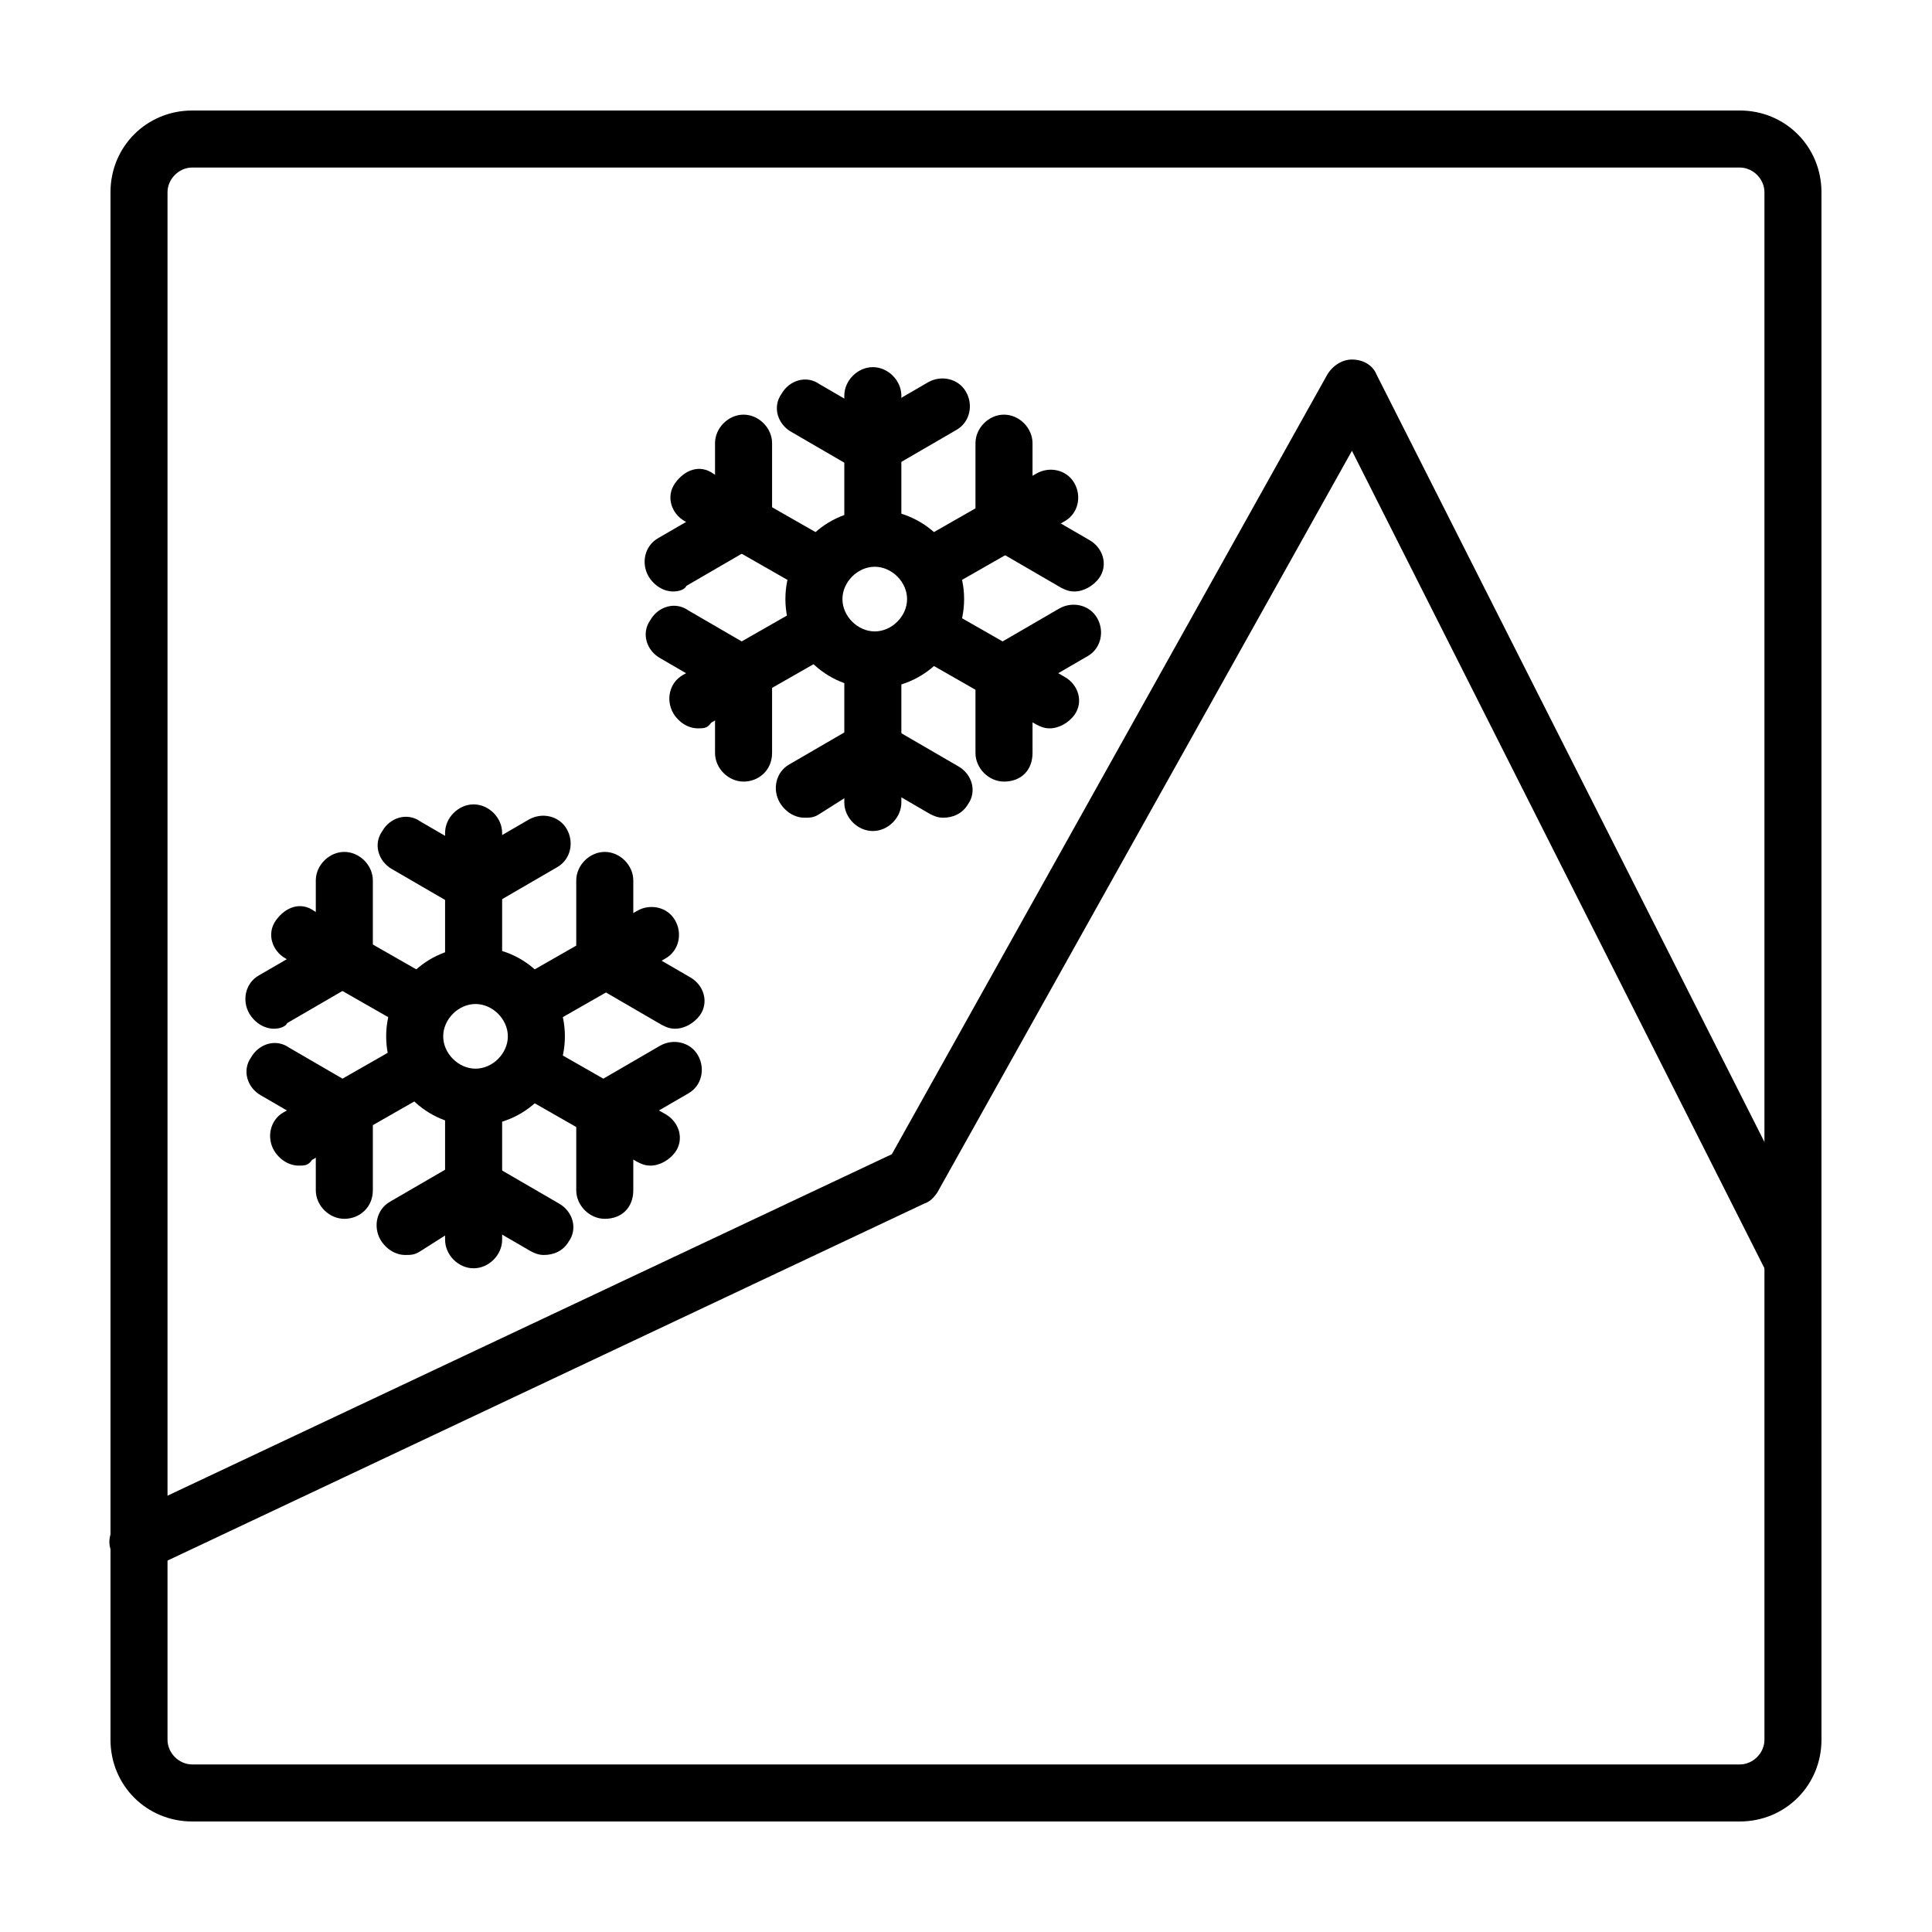 <?xml version="1.0" encoding="UTF-8"?>
<!-- Uploaded to: ICON Repo, www.svgrepo.com, Generator: ICON Repo Mixer Tools -->
<svg fill="#000000" width="800px" height="800px" version="1.1" viewBox="144 144 512 512" xmlns="http://www.w3.org/2000/svg">
 <g>
  <path d="m605.05 188.4c3.523 0 6.547 3.023 6.547 6.551v410.1c0 3.527-3.023 6.551-6.551 6.551l-410.1-0.004c-3.527 0-6.551-3.023-6.551-6.547v-410.1c0-3.527 3.023-6.551 6.551-6.551h410.1m0-15.113h-410.1c-12.094 0-21.664 9.57-21.664 21.664v410.1c0 12.09 9.57 21.66 21.664 21.66h410.1c12.09 0 21.664-9.574 21.664-21.664l-0.004-410.1c0-12.094-9.57-21.664-21.66-21.664z"/>
  <path d="m270.02 442.32c-13.098 0-23.68-10.578-23.68-23.68 0-13.098 10.578-23.68 23.68-23.68 13.098 0 23.68 10.578 23.68 23.68 0 13.098-10.582 23.68-23.68 23.68zm0-32.246c-4.535 0-8.566 4.031-8.566 8.566s4.031 8.566 8.566 8.566 8.566-4.031 8.566-8.566-4.031-8.566-8.566-8.566z"/>
  <path d="m269.51 408.56c-4.031 0-7.559-3.527-7.559-7.559v-36.273c0-4.031 3.527-7.559 7.559-7.559s7.559 3.527 7.559 7.559v36.273c0 4.535-3.527 7.559-7.559 7.559z"/>
  <path d="m269.51 480.11c-4.031 0-7.559-3.527-7.559-7.559v-36.273c0-4.031 3.527-7.559 7.559-7.559s7.559 3.527 7.559 7.559v36.273c0 4.031-3.527 7.559-7.559 7.559z"/>
  <path d="m272.54 384.38c-2.519 0-5.039-1.512-6.551-4.031-2.016-3.527-1.008-8.062 2.519-10.078l15.617-9.07c3.527-2.016 8.062-1.008 10.078 2.519s1.008 8.062-2.519 10.078l-15.617 9.07c-1.008 1.512-2.519 1.512-3.527 1.512z"/>
  <path d="m266.99 384.38c-1.512 0-2.519-0.504-3.527-1.008l-15.617-9.07c-3.527-2.016-5.039-6.551-2.519-10.078 2.016-3.527 6.551-5.039 10.078-2.519l15.617 9.07c3.527 2.016 5.039 6.551 2.519 10.078-1.512 2.519-4.031 3.527-6.551 3.527z"/>
  <path d="m288.15 476.58c-1.512 0-2.519-0.504-3.527-1.008l-15.617-9.07c-3.527-2.016-5.039-6.551-2.519-10.078 2.016-3.527 6.551-5.039 10.078-2.519l15.617 9.07c3.527 2.016 5.039 6.551 2.519 10.078-1.512 2.519-4.031 3.527-6.551 3.527z"/>
  <path d="m251.38 476.58c-2.519 0-5.039-1.512-6.551-4.031-2.016-3.527-1.008-8.062 2.519-10.078l15.617-9.07c3.527-2.016 8.062-1.008 10.078 2.519 2.016 3.527 1.008 8.062-2.519 10.078l-15.113 9.574c-1.512 1.008-2.519 1.008-4.031 1.008z"/>
  <path d="m254.9 417.13c-1.512 0-2.519-0.504-3.527-1.008l-31.738-18.137c-3.527-2.016-5.039-6.551-2.519-10.078 2.519-3.527 6.551-5.039 10.078-2.519l31.738 18.137c3.527 2.016 5.039 6.551 2.519 10.078-1.512 2.519-4.031 3.527-6.551 3.527z"/>
  <path d="m316.37 452.9c-1.512 0-2.519-0.504-3.527-1.008l-31.738-18.137c-3.527-2.016-5.039-6.551-2.519-10.078 2.016-3.527 6.551-5.039 10.078-2.519l31.738 18.137c3.527 2.016 5.039 6.551 2.519 10.078-1.516 2.016-4.031 3.527-6.551 3.527z"/>
  <path d="m216.61 416.62c-2.519 0-5.039-1.512-6.551-4.031-2.016-3.527-1.008-8.062 2.519-10.078l15.617-9.07c3.527-2.016 8.062-1.008 10.078 2.519s1.008 8.062-2.519 10.078l-15.617 9.07c-0.508 1.008-2.016 1.512-3.527 1.512z"/>
  <path d="m235.25 403.02c-4.031 0-7.559-3.527-7.559-7.559v-18.137c0-4.031 3.527-7.559 7.559-7.559s7.559 3.527 7.559 7.559v18.137c-0.004 4.035-3.527 7.559-7.559 7.559z"/>
  <path d="m304.27 467c-4.031 0-7.559-3.527-7.559-7.559v-18.137c0-4.031 3.527-7.559 7.559-7.559s7.559 3.527 7.559 7.559v18.137c0 4.535-3.023 7.559-7.559 7.559z"/>
  <path d="m307.3 444.33c-2.519 0-5.039-1.512-6.551-4.031-2.016-3.527-1.008-8.062 2.519-10.078l15.617-9.07c3.527-2.016 8.062-1.008 10.078 2.519 2.016 3.527 1.008 8.062-2.519 10.078l-15.617 9.07c-1.008 1.512-2.519 1.512-3.527 1.512z"/>
  <path d="m285.13 417.63c-2.519 0-5.039-1.512-6.551-4.031-2.016-3.527-1.008-8.062 2.519-10.078l31.738-18.137c3.527-2.016 8.062-1.008 10.078 2.519 2.016 3.527 1.008 8.062-2.519 10.078l-31.738 18.137c-1.008 1.008-2.519 1.512-3.527 1.512z"/>
  <path d="m223.16 452.9c-2.519 0-5.039-1.512-6.551-4.031-2.016-3.527-1.008-8.062 2.519-10.078l31.738-18.137c3.527-2.016 8.062-1.008 10.078 2.519 2.016 3.527 1.008 8.062-2.519 10.078l-31.738 18.137c-1.008 1.512-2.016 1.512-3.527 1.512z"/>
  <path d="m304.27 403.02c-4.031 0-7.559-3.527-7.559-7.559v-18.137c0-4.031 3.527-7.559 7.559-7.559s7.559 3.527 7.559 7.559v18.137c0 4.035-3.023 7.559-7.559 7.559z"/>
  <path d="m322.91 416.62c-1.512 0-2.519-0.504-3.527-1.008l-15.617-9.07c-3.527-2.016-5.039-6.551-2.519-10.078 2.016-3.527 6.551-5.039 10.078-2.519l15.617 9.07c3.527 2.016 5.039 6.551 2.519 10.078-1.512 2.016-4.031 3.527-6.551 3.527z"/>
  <path d="m232.23 444.33c-1.512 0-2.519-0.504-3.527-1.008l-15.617-9.07c-3.527-2.016-5.039-6.551-2.519-10.078 2.016-3.527 6.551-5.039 10.078-2.519l15.617 9.07c3.527 2.016 5.039 6.551 2.519 10.078-1.008 2.519-3.527 3.527-6.551 3.527z"/>
  <path d="m235.25 467c-4.031 0-7.559-3.527-7.559-7.559v-18.137c0-4.031 3.527-7.559 7.559-7.559s7.559 3.527 7.559 7.559v18.137c-0.004 4.535-3.527 7.559-7.559 7.559z"/>
  <path d="m375.82 326.44c-13.098 0-23.68-10.578-23.68-23.68 0-13.098 10.578-23.68 23.68-23.68 13.098 0 23.68 10.578 23.68 23.68 0 13.102-10.582 23.68-23.68 23.68zm0-32.242c-4.535 0-8.566 4.031-8.566 8.566s4.031 8.566 8.566 8.566 8.566-4.031 8.566-8.566c-0.004-4.535-4.031-8.566-8.566-8.566z"/>
  <path d="m375.31 292.69c-4.031 0-7.559-3.527-7.559-7.559v-36.273c0-4.031 3.527-7.559 7.559-7.559s7.559 3.527 7.559 7.559v36.273c-0.004 4.535-3.527 7.559-7.559 7.559z"/>
  <path d="m375.31 364.23c-4.031 0-7.559-3.527-7.559-7.559v-36.273c0-4.031 3.527-7.559 7.559-7.559s7.559 3.527 7.559 7.559v36.273c-0.004 4.035-3.527 7.559-7.559 7.559z"/>
  <path d="m378.34 268.5c-2.519 0-5.039-1.512-6.551-4.031-2.016-3.527-1.008-8.062 2.519-10.078l15.617-9.07c3.527-2.016 8.062-1.008 10.078 2.519s1.008 8.062-2.519 10.078l-15.617 9.07c-1.008 1.512-2.519 1.512-3.527 1.512z"/>
  <path d="m372.79 268.5c-1.512 0-2.519-0.504-3.527-1.008l-15.617-9.07c-3.527-2.016-5.039-6.551-2.519-10.078 2.016-3.527 6.551-5.039 10.078-2.519l15.617 9.07c3.527 2.016 5.039 6.551 2.519 10.078-1.512 2.519-4.031 3.527-6.551 3.527z"/>
  <path d="m393.95 360.7c-1.512 0-2.519-0.504-3.527-1.008l-15.617-9.07c-3.527-2.016-5.039-6.551-2.519-10.078 2.016-3.527 6.551-5.039 10.078-2.519l15.617 9.07c3.527 2.016 5.039 6.551 2.519 10.078-1.512 2.519-4.031 3.527-6.551 3.527z"/>
  <path d="m357.18 360.7c-2.519 0-5.039-1.512-6.551-4.031-2.016-3.527-1.008-8.062 2.519-10.078l15.617-9.07c3.527-2.016 8.062-1.008 10.078 2.519 2.016 3.527 1.008 8.062-2.519 10.078l-15.113 9.574c-1.512 1.008-2.519 1.008-4.031 1.008z"/>
  <path d="m360.7 301.25c-1.512 0-2.519-0.504-3.527-1.008l-31.738-18.137c-3.527-2.016-5.039-6.551-2.519-10.078s6.551-5.039 10.078-2.519l31.738 18.137c3.527 2.016 5.039 6.551 2.519 10.078-1.516 2.523-4.035 3.527-6.551 3.527z"/>
  <path d="m422.17 337.02c-1.512 0-2.519-0.504-3.527-1.008l-31.738-18.137c-3.527-2.016-5.039-6.551-2.519-10.078 2.016-3.527 6.551-5.039 10.078-2.519l31.738 18.137c3.527 2.016 5.039 6.551 2.519 10.078-1.516 2.016-4.035 3.527-6.551 3.527z"/>
  <path d="m322.41 300.75c-2.519 0-5.039-1.512-6.551-4.031-2.016-3.527-1.008-8.062 2.519-10.078l15.617-9.07c3.527-2.016 8.062-1.008 10.078 2.519 2.016 3.527 1.008 8.062-2.519 10.078l-15.617 9.07c-0.504 1.012-2.016 1.512-3.527 1.512z"/>
  <path d="m341.05 287.14c-4.031 0-7.559-3.527-7.559-7.559v-18.137c0-4.031 3.527-7.559 7.559-7.559s7.559 3.527 7.559 7.559v18.137c-0.004 4.031-3.531 7.559-7.559 7.559z"/>
  <path d="m410.07 351.13c-4.031 0-7.559-3.527-7.559-7.559v-18.137c0-4.031 3.527-7.559 7.559-7.559s7.559 3.527 7.559 7.559v18.137c0 4.535-3.023 7.559-7.559 7.559z"/>
  <path d="m413.1 328.46c-2.519 0-5.039-1.512-6.551-4.031-2.016-3.527-1.008-8.062 2.519-10.078l15.617-9.07c3.527-2.016 8.062-1.008 10.078 2.519s1.008 8.062-2.519 10.078l-15.617 9.07c-1.008 1.512-2.519 1.512-3.527 1.512z"/>
  <path d="m390.93 301.75c-2.519 0-5.039-1.512-6.551-4.031-2.016-3.527-1.008-8.062 2.519-10.078l31.738-18.137c3.527-2.016 8.062-1.008 10.078 2.519s1.008 8.062-2.519 10.078l-31.738 18.137c-1.008 1.008-2.519 1.512-3.527 1.512z"/>
  <path d="m328.96 337.02c-2.519 0-5.039-1.512-6.551-4.031-2.016-3.527-1.008-8.062 2.519-10.078l31.738-18.137c3.527-2.016 8.062-1.008 10.078 2.519s1.008 8.062-2.519 10.078l-31.738 18.137c-1.008 1.512-2.016 1.512-3.527 1.512z"/>
  <path d="m410.07 287.14c-4.031 0-7.559-3.527-7.559-7.559v-18.137c0-4.031 3.527-7.559 7.559-7.559s7.559 3.527 7.559 7.559v18.137c0 4.031-3.023 7.559-7.559 7.559z"/>
  <path d="m428.71 300.75c-1.512 0-2.519-0.504-3.527-1.008l-15.617-9.07c-3.527-2.016-5.039-6.551-2.519-10.078 2.016-3.527 6.551-5.039 10.078-2.519l15.617 9.07c3.527 2.016 5.039 6.551 2.519 10.078-1.512 2.019-4.031 3.527-6.551 3.527z"/>
  <path d="m338.03 328.46c-1.512 0-2.519-0.504-3.527-1.008l-15.617-9.07c-3.527-2.016-5.039-6.551-2.519-10.078 2.016-3.527 6.551-5.039 10.078-2.519l15.617 9.07c3.527 2.016 5.039 6.551 2.519 10.078-1.012 2.519-3.527 3.527-6.551 3.527z"/>
  <path d="m341.05 351.13c-4.031 0-7.559-3.527-7.559-7.559v-18.137c0-4.031 3.527-7.559 7.559-7.559s7.559 3.527 7.559 7.559v18.137c-0.004 4.535-3.531 7.559-7.559 7.559z"/>
  <path d="m180.84 560.21c-3.023 0-5.543-1.512-7.055-4.535-2.016-3.527 0-8.062 3.527-10.078l203.04-95.723 115.37-206.56c1.512-2.519 4.031-4.031 6.551-4.031 3.023 0 5.543 1.512 6.551 4.031l116.38 230.24c2.016 3.527 0.504 8.062-3.527 10.078-3.527 2.016-8.062 0.504-10.078-3.527l-109.32-216.64-109.83 196.48c-1.008 1.512-2.016 2.519-3.527 3.023l-205.05 96.734c-1.008 0.504-2.016 0.504-3.023 0.504z"/>
 </g>
</svg>